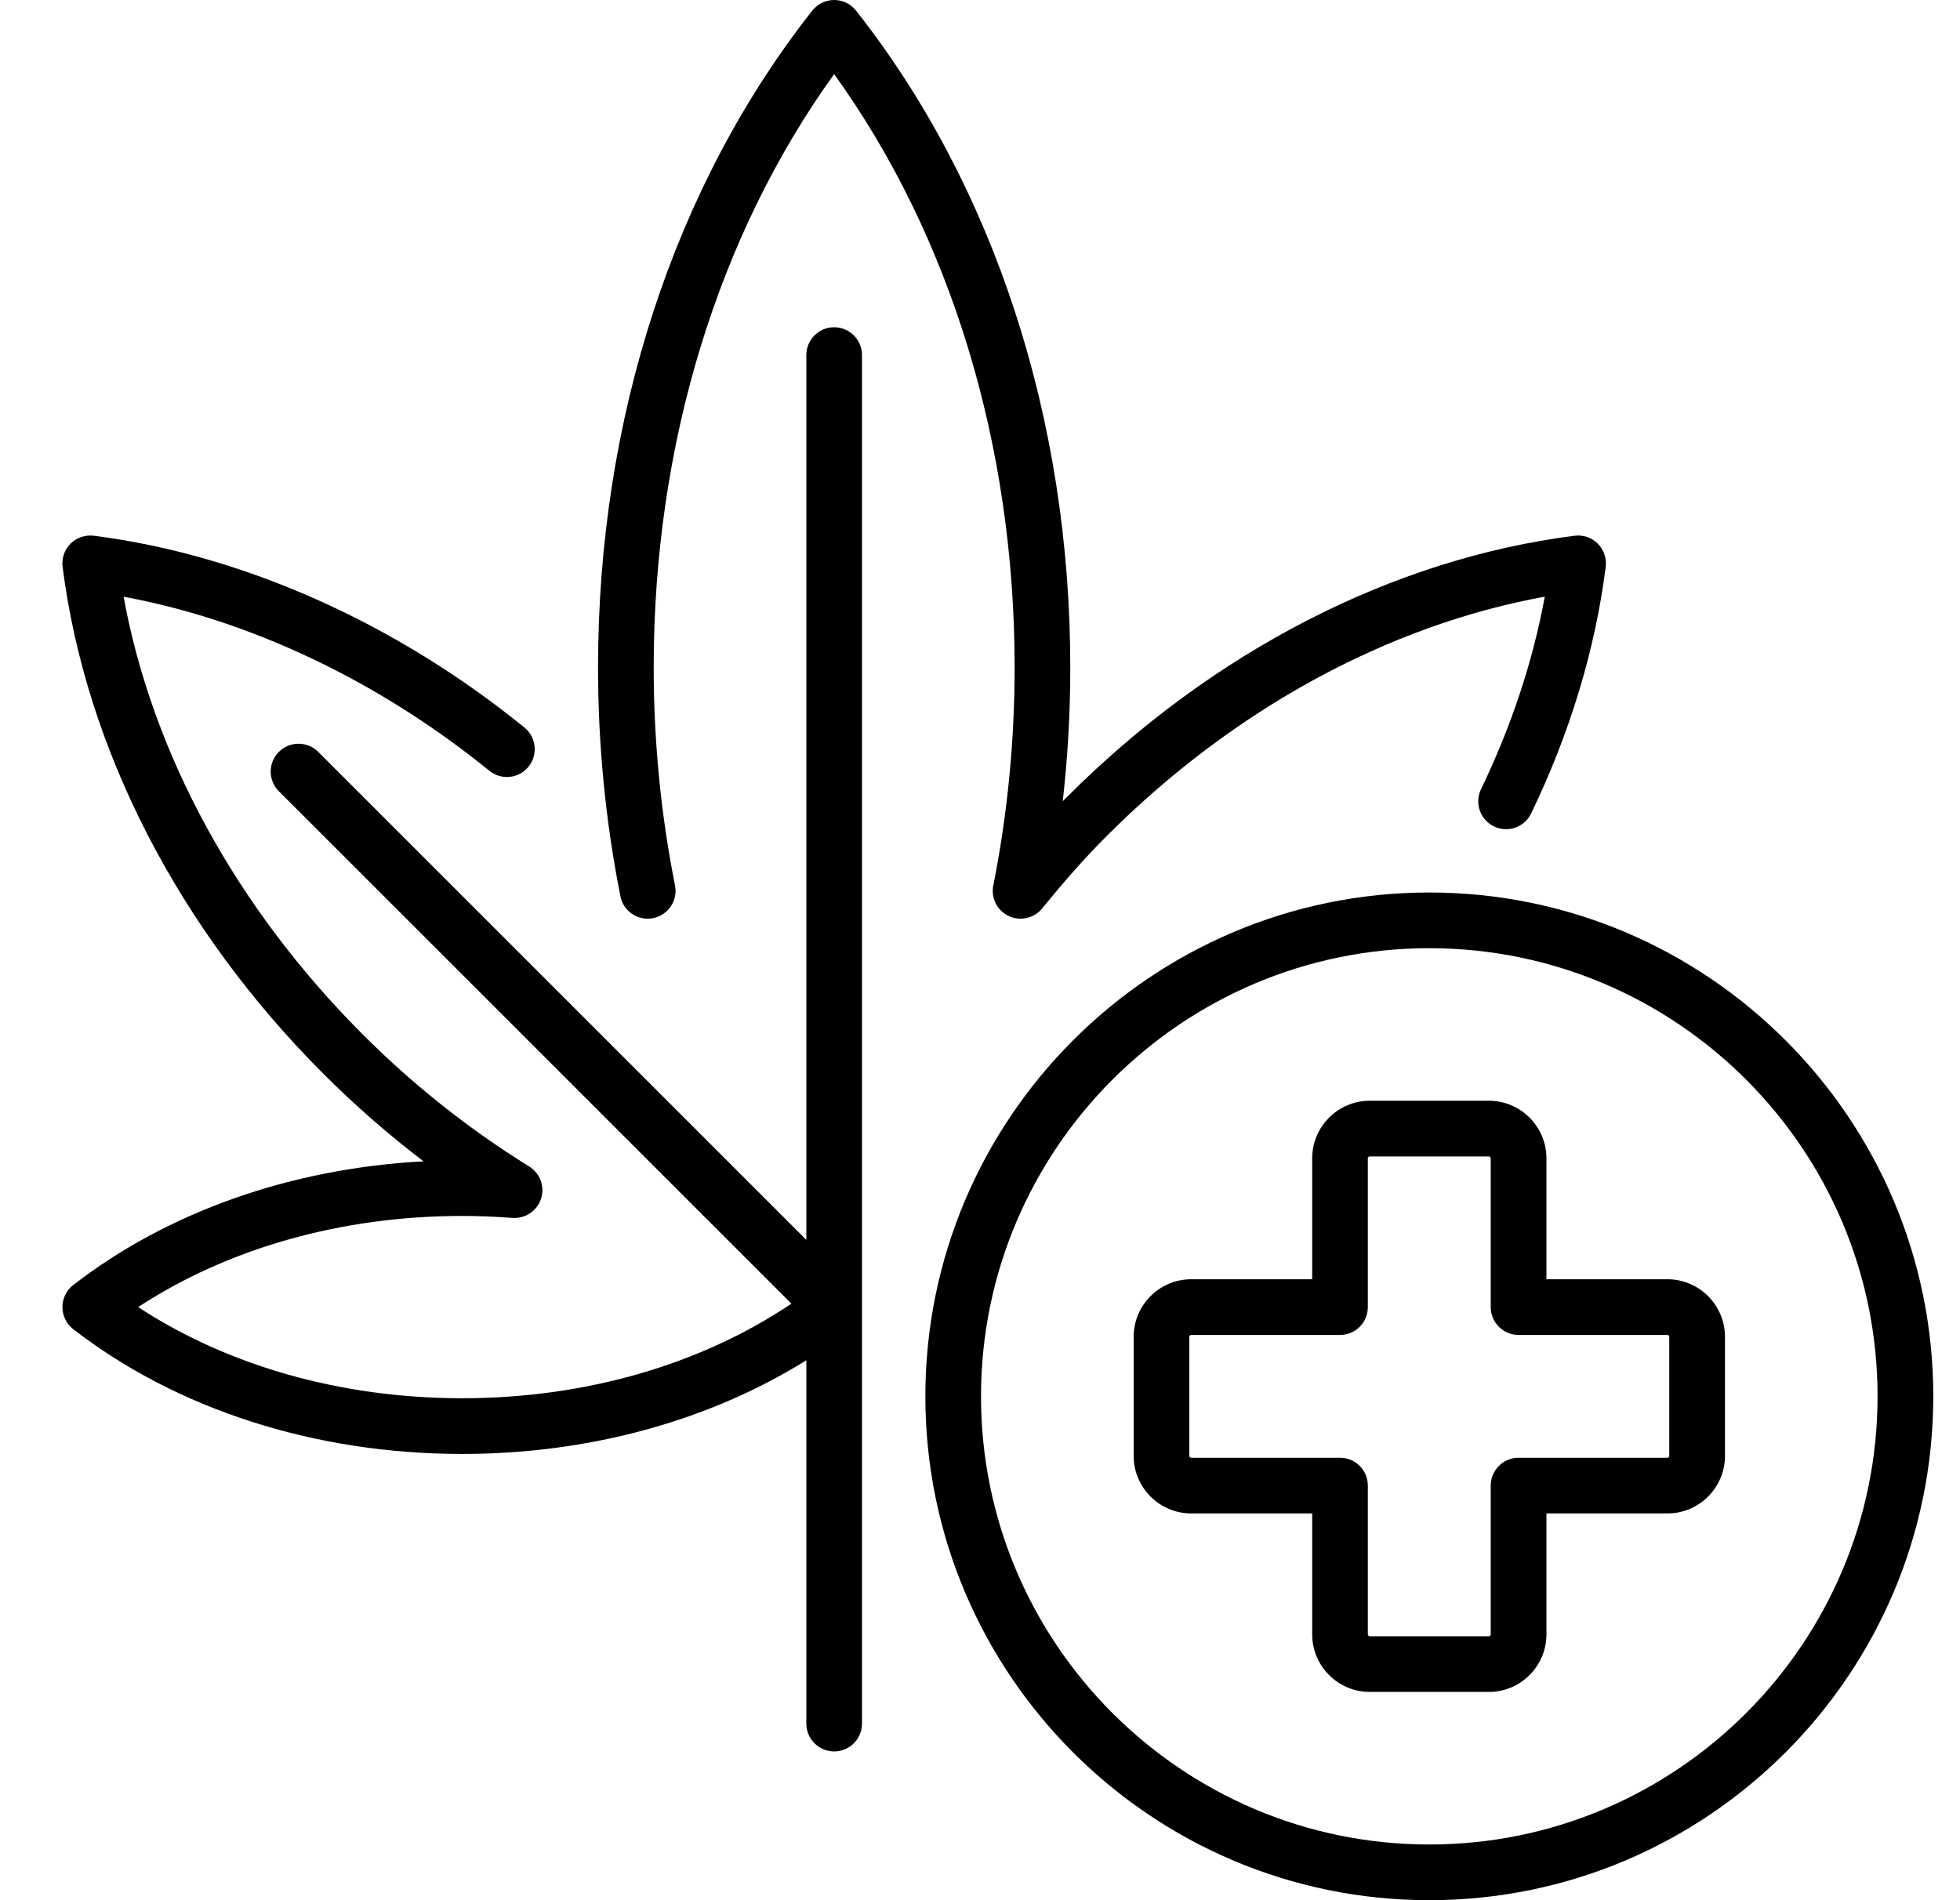 <svg width="33" height="32" viewBox="0 0 33 32" fill="none" xmlns="http://www.w3.org/2000/svg">
<g clip-path="url(#clip0_5202_807)">
<path d="M24.065 15.03C19.386 15.03 15.58 18.837 15.58 23.515C15.58 28.194 19.386 32 24.065 32C28.743 32 32.55 28.194 32.55 23.515C32.55 18.837 28.743 15.03 24.065 15.03ZM24.065 31.062C19.903 31.062 16.517 27.677 16.517 23.515C16.517 19.354 19.903 15.968 24.065 15.968C28.226 15.968 31.612 19.354 31.612 23.515C31.612 27.677 28.226 31.062 24.065 31.062Z" fill="black"/>
<path d="M28.073 21.543H26.037V19.507C26.037 18.972 25.602 18.537 25.067 18.537H23.063C22.528 18.537 22.093 18.972 22.093 19.507V21.543H20.057C19.522 21.543 19.087 21.978 19.087 22.513V24.517C19.087 25.052 19.522 25.487 20.057 25.487H22.093V27.523C22.093 28.058 22.528 28.493 23.063 28.493H25.067C25.602 28.493 26.037 28.058 26.037 27.523V25.487H28.073C28.608 25.487 29.043 25.052 29.043 24.517V22.513C29.043 21.978 28.608 21.543 28.073 21.543ZM28.105 24.517C28.105 24.535 28.091 24.549 28.073 24.549H25.568C25.309 24.549 25.099 24.759 25.099 25.018V27.523C25.099 27.541 25.084 27.555 25.067 27.555H23.063C23.045 27.555 23.03 27.541 23.03 27.523V25.018C23.03 24.759 22.821 24.549 22.562 24.549H20.057C20.039 24.549 20.024 24.535 20.024 24.517V22.513C20.024 22.495 20.039 22.481 20.057 22.481H22.562C22.821 22.481 23.03 22.271 23.03 22.012V19.507C23.03 19.489 23.045 19.475 23.063 19.475H25.067C25.084 19.475 25.099 19.489 25.099 19.507V22.012C25.099 22.271 25.309 22.481 25.568 22.481H28.073C28.091 22.481 28.105 22.495 28.105 22.513V24.517Z" fill="black"/>
<path d="M10.905 15.471C10.936 15.471 10.966 15.468 10.997 15.462C11.251 15.411 11.416 15.164 11.365 14.911C11.127 13.715 11.006 12.48 11.006 11.24C11.006 7.497 12.081 3.974 14.044 1.248C16.008 3.974 17.083 7.497 17.083 11.24C17.083 12.48 16.962 13.715 16.724 14.911C16.681 15.122 16.789 15.335 16.984 15.426C17.179 15.518 17.411 15.465 17.547 15.298C17.941 14.813 18.287 14.425 18.635 14.077C20.765 11.946 23.362 10.531 26.009 10.048C25.809 11.136 25.449 12.224 24.935 13.292C24.823 13.525 24.921 13.805 25.154 13.917C25.387 14.03 25.667 13.932 25.78 13.698C26.436 12.337 26.858 10.94 27.035 9.546C27.053 9.402 27.004 9.258 26.901 9.155C26.799 9.053 26.655 9.004 26.511 9.022C23.448 9.411 20.415 10.971 17.972 13.414C17.945 13.44 17.919 13.467 17.893 13.493C17.978 12.749 18.02 11.995 18.02 11.24C18.02 7.059 16.739 3.131 14.413 0.179C14.324 0.066 14.188 0 14.044 0C13.901 0 13.765 0.066 13.676 0.179C11.35 3.131 10.069 7.059 10.069 11.24C10.069 12.542 10.196 13.838 10.446 15.094C10.49 15.317 10.686 15.471 10.905 15.471Z" fill="black"/>
<path d="M14.513 5.98C14.513 5.721 14.303 5.511 14.044 5.511C13.786 5.511 13.576 5.721 13.576 5.98V20.88L5.358 12.662C5.175 12.479 4.878 12.479 4.695 12.662C4.512 12.845 4.512 13.142 4.695 13.325L13.324 21.954C11.794 22.985 9.848 23.547 7.782 23.547C5.755 23.547 3.843 23.006 2.326 22.012C3.843 21.018 5.755 20.477 7.782 20.477C8.055 20.477 8.34 20.488 8.627 20.51C8.843 20.526 9.042 20.393 9.109 20.188C9.176 19.982 9.093 19.758 8.91 19.644C7.902 19.02 6.96 18.273 6.109 17.422C3.979 15.291 2.564 12.695 2.081 10.049C4.215 10.443 6.38 11.47 8.239 12.98C8.44 13.143 8.735 13.113 8.898 12.912C9.061 12.711 9.031 12.415 8.83 12.252C6.657 10.487 4.082 9.34 1.579 9.022C1.435 9.004 1.291 9.053 1.188 9.155C1.085 9.258 1.036 9.402 1.054 9.546C1.444 12.609 3.003 15.642 5.447 18.085C5.976 18.615 6.54 19.107 7.131 19.557C4.902 19.676 2.828 20.405 1.232 21.641C1.118 21.73 1.051 21.867 1.051 22.012C1.051 22.157 1.118 22.294 1.232 22.383C2.983 23.738 5.309 24.485 7.782 24.485C9.915 24.485 11.937 23.929 13.576 22.908V29.026C13.576 29.285 13.786 29.495 14.045 29.495C14.303 29.495 14.513 29.285 14.513 29.026V5.98H14.513Z" fill="black"/>
</g>
<defs>
<clipPath id="clip0_5202_807">
<rect width="32" height="32" fill="white" transform="translate(0.8)"/>
</clipPath>
</defs>
</svg>
